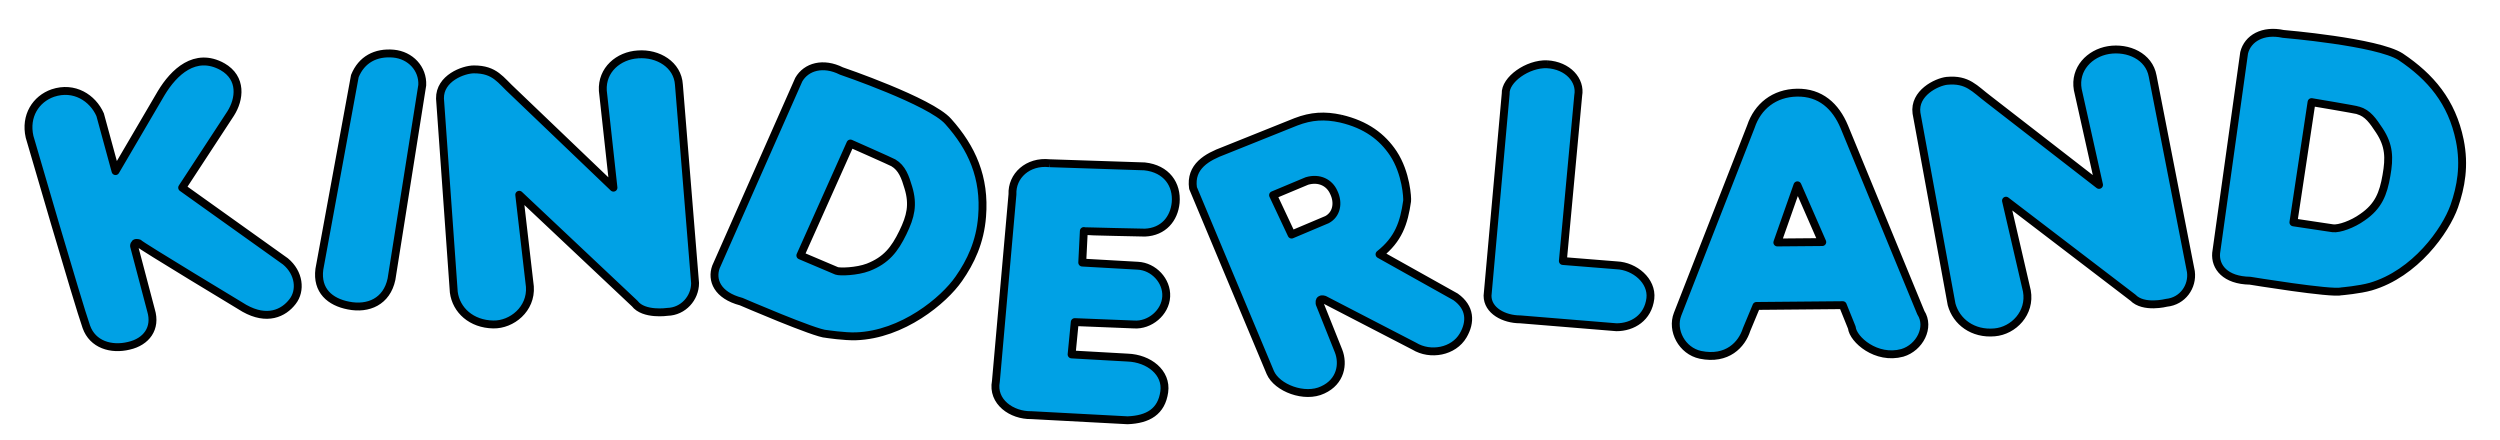 <!-- Generator: Adobe Illustrator 26.5.1, SVG Export Plug-In . SVG Version: 6.00 Build 0) --><svg xmlns="http://www.w3.org/2000/svg" xmlns:xlink="http://www.w3.org/1999/xlink" version="1.1" id="kinderland" x="0px" y="0px" viewBox="0 0 634.1 111.7" style="enable-background:new 0 0 634.1 111.7;" xml:space="preserve"><style type="text/css">.st0{fill-rule:evenodd;clip-rule:evenodd;fill:#00A1E5;stroke:#000000;stroke-width:2;stroke-linejoin:round;}</style><path class="st0" d="M56.4,16.9c5.1,2.9,4.4,8.3,2.1,11.9L46.2,47.6l26.2,18.7c3.5,2.9,4,7.4,1.8,10.2c-2.3,3-6.5,4.9-12.2,1.7 c0,0-26.7-16.1-26.8-16.5c0,0-0.6-0.2-0.9,0c-0.2,0.2-0.3,0.4-0.3,0.7l4.3,16.3c1.4,4.6-1.2,8-5.6,9c-4.5,1.1-9.2-0.3-10.8-4.8 C19.8,77,7.5,34.7,7.5,34.7c-1.2-5.3,1.6-9.6,5.9-11.1c5.4-1.8,10.1,1.2,12,5.5l3.9,14.3l11.6-19.8C44.1,18.3,49.5,13.1,56.4,16.9 M99.8,13.6c4.3,0.4,7.5,3.8,7.3,8l-7.8,49.2c-1.2,5.7-5.9,7.7-10.9,6.7c-4.7-0.9-8.1-3.8-7.4-9.2l9-49 C91.7,15.1,95.3,13.2,99.8,13.6 M266.2,41.4l24.1,0.8c5.6,0.6,8.3,4.6,7.9,9.2c-0.4,4.1-3.1,7.4-7.8,7.6c0,0-15.2-0.3-15.5-0.4 l-0.4,8l14.1,0.8c4,0.2,7.4,3.8,7.2,7.8c-0.2,4.1-4.2,7.4-8.2,7.1l-15-0.6l-0.8,8.2l14.2,0.8c5.4,0.2,10,3.8,9.3,8.7 c-0.7,5-4.1,7-9.3,7.2l-24.4-1.3c-5,0.1-10-3.4-9-8.6l4.2-47.4C256.6,44.6,260.7,40.8,266.2,41.4 M392.4,16.3 c5.3,0.3,8.6,4.1,7.9,7.9l-3.9,42l13.7,1.1c4.5,0.2,9,3.9,8.5,8.4c-0.6,4.9-4.5,7.3-8.6,7.3L385.6,81c-4.1,0-8.3-2.2-8.3-6l4.6-51.2 C381.7,20.2,387.5,16.1,392.4,16.3 M534.8,12.7c5-0.8,10.3,1.6,11.2,6.6l9.7,49.6c0.5,3.8-2.1,7.5-6.2,7.9c0,0-5.8,1.5-8.5-1.3 l-32.2-24.6l5.3,22.9c1,5.6-3.4,10.1-8.2,10.5c-5.5,0.5-9.7-2.7-10.9-7.1l-8.9-48.5c-0.7-5.1,5.1-7.9,7.7-8.2c5.3-0.5,7,2,10.6,4.7 l28,21.7l-5.4-24.2C526.1,17.5,530,13.5,534.8,12.7 M202.6,20.2c1.9-3.3,6.2-4.5,10.8-2.2c0,0,22.6,7.7,27.1,12.8 c6,6.7,9.4,14.2,8.6,24.1c-0.5,6.5-2.9,11.5-5.9,15.8c-3.8,5.5-14.3,14.2-26.1,14.6c-2.9,0.1-7.5-0.6-7.5-0.6 c-2.6,0-21.6-8.2-21.6-8.2c-6.1-1.6-7.6-5.5-6.4-8.8L202.6,20.2z M215.7,36.4c0,0,10.4,4.6,10.9,4.9c2.2,1.3,3,3.6,3.8,6.3 c1.3,4.3,0.6,7.3-1.4,11.4c-2.1,4.3-4.2,7-8.8,8.8c-2.9,1.1-7.2,1.2-8,0.9l-9.2-3.9L215.7,36.4z M569.2,13.4 c0.9-3.7,4.8-5.9,9.9-4.8c0,0,23.9,2,29.8,5.8c7.6,5.1,13,11.4,15,21.2c1.3,6.4,0.3,11.8-1.4,16.7c-2.2,6.2-9.9,17.1-21.2,20.4 c-2.8,0.8-7.4,1.2-7.4,1.2c-2.5,0.7-23.2-2.7-23.2-2.7c-6.3-0.1-8.9-3.5-8.6-7L569.2,13.4z M586.3,25.9c0,0,11.4,1.9,11.8,2.1 c2.5,0.7,3.8,2.7,5.4,5.1c2.5,3.8,2.6,6.9,1.8,11.4c-0.8,4.6-2,7.8-6.1,10.6c-2.5,1.8-5.9,3-7.5,2.8l-10-1.5L586.3,25.9z M340.1,30.1c6.4,1.5,10.5,4.6,13.3,8.8c3.3,5,3.6,11.4,3.5,12.1c-0.8,5.6-2.2,9.7-7,13.5l19.3,10.8c3.8,2.7,3.9,6.4,1.9,9.8 c-2.4,4.1-8.3,5.2-12.4,2.7L335.9,76c0,0-0.6-0.2-0.9,0c-0.4,0.2-0.3,0.6-0.3,1l4.8,12c1.3,3.3,0.6,7.8-4,9.9 c-4.6,2.2-11.6-0.5-13.3-4.4l-19.6-46.8c-0.8-5.5,3.6-7.9,7.9-9.5l18.2-7.3C332.6,29.4,336,29.2,340.1,30.1 M331.5,45.9 c3.1-0.9,5.7,0.4,6.8,2.9c1.3,2.7,0.7,5.6-1.7,6.9l-9,3.8l-4.7-10L331.5,45.9z M455.8,23.5c5.9-0.1,9.8,3.4,12,8.7l19.4,47.1 c2.4,3.7-0.3,8.9-4.7,10.2c-6.6,1.8-12.5-3.4-12.8-6.4l-2.3-5.7l-21.9,0.2l-2.5,6c-1.2,3.8-4.9,7.8-11.7,6.4 c-4.7-1-7.4-6.2-5.8-10.3l18.6-47.6C445.8,27,450,23.6,455.8,23.5 M455.9,47l6.3,14.4l-11.4,0.1L455.9,47z M161.8,13.8 c5.1-0.4,10.1,2.6,10.4,7.7l4.1,50.3c0,3.8-3,7.2-7,7.3c0,0-6,0.9-8.3-2.1l-29.3-27.6l2.7,23.3c0.4,5.7-4.6,9.7-9.3,9.6 c-5.5-0.1-9.4-3.6-10-8.2L111.6,25c-0.1-5.2,6-7.4,8.6-7.4c5.4,0,6.7,2.7,10,5.7l25.4,24.3L152.9,23 C152.6,17.7,156.9,14.1,161.8,13.8"/></svg>